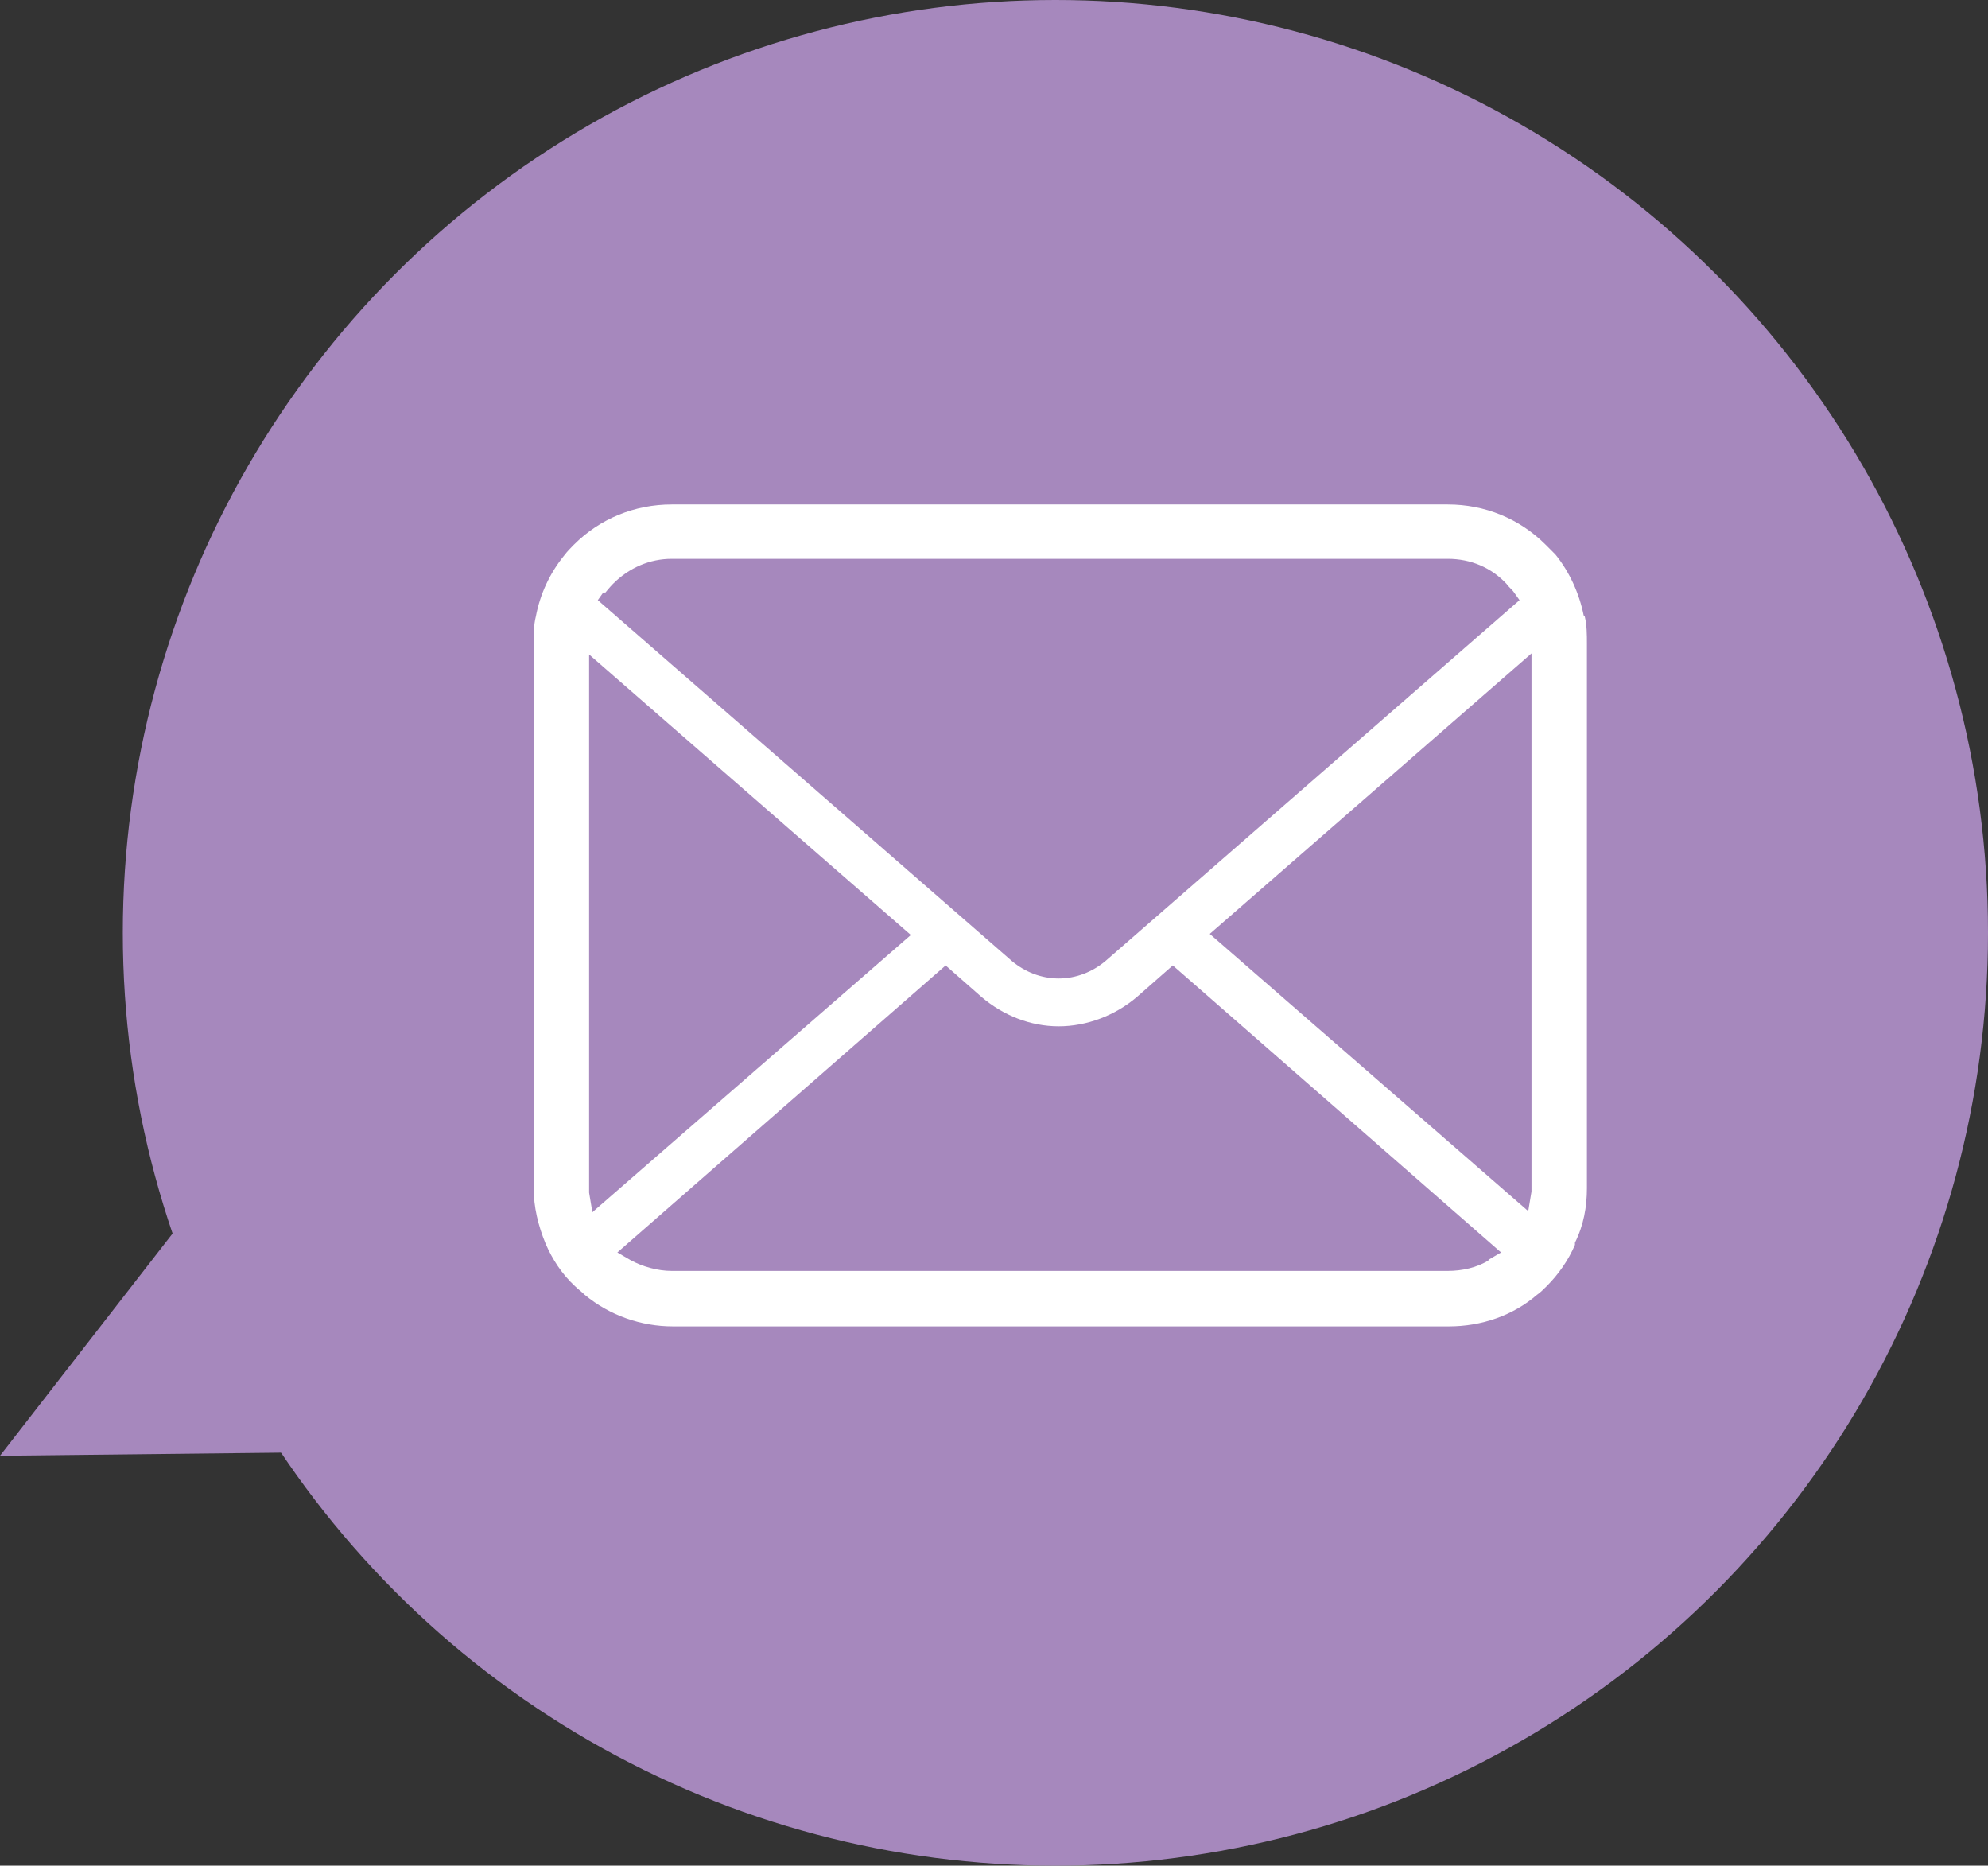 <?xml version="1.0" encoding="UTF-8"?>
<svg id="_レイヤー_2" data-name="レイヤー 2" xmlns="http://www.w3.org/2000/svg" viewBox="0 0 18.29 17.16">
  <rect x="0" y="0" width="18.29" height="17.16" fill="#333333" stroke="none"/>
  <defs>
    <style>
      .cls-1 {
        fill: #a688bd;
      }

      .cls-2 {
        fill: #fff;
      }
    </style>
  </defs>
  <g id="design">
    <g>
      <g>
        <circle class="cls-1" cx="9.71" cy="8.58" r="8.58"/>
        <polygon class="cls-1" points="1.67 11.24 0 13.39 2.72 13.36 1.67 11.24"/>
      </g>
      <path class="cls-2" d="M14.57,5.66c-.04-.2-.13-.4-.26-.56-.03-.03-.06-.06-.09-.09-.24-.24-.56-.37-.9-.37h-7.14c-.34,0-.66.13-.9.37-.03.03-.06.06-.09.1-.13.16-.22.35-.26.56-.02.08-.02.16-.02.25v5.01c0,.17.04.34.11.51.06.14.15.28.27.39.03.03.06.05.09.08.23.19.52.29.81.29h7.14c.3,0,.59-.1.81-.29.03-.02.06-.05.09-.08.11-.11.2-.24.26-.38v-.02c.08-.16.11-.33.11-.5v-5.01c0-.08,0-.17-.02-.25ZM5.57,5.45s.04-.05.07-.08c.15-.15.34-.23.54-.23h7.14c.21,0,.4.08.54.23.02.03.05.05.07.08l.05.07-3.81,3.32c-.12.1-.27.16-.43.16s-.31-.06-.43-.16l-3.81-3.32.05-.07ZM5.42,10.97s0-.03,0-.04v-4.91l2.96,2.58-2.93,2.55-.03-.18ZM13.7,11.59c-.11.07-.25.1-.38.1h-7.14c-.13,0-.27-.04-.38-.1l-.12-.07,3.02-2.64.33.29c.2.17.45.27.71.27s.52-.1.72-.27l.33-.29,3.02,2.64-.12.07ZM14.09,10.92s0,.03,0,.04l-.03.18-2.93-2.55,2.96-2.58v4.91Z"/>
    </g>
  </g>
</svg>